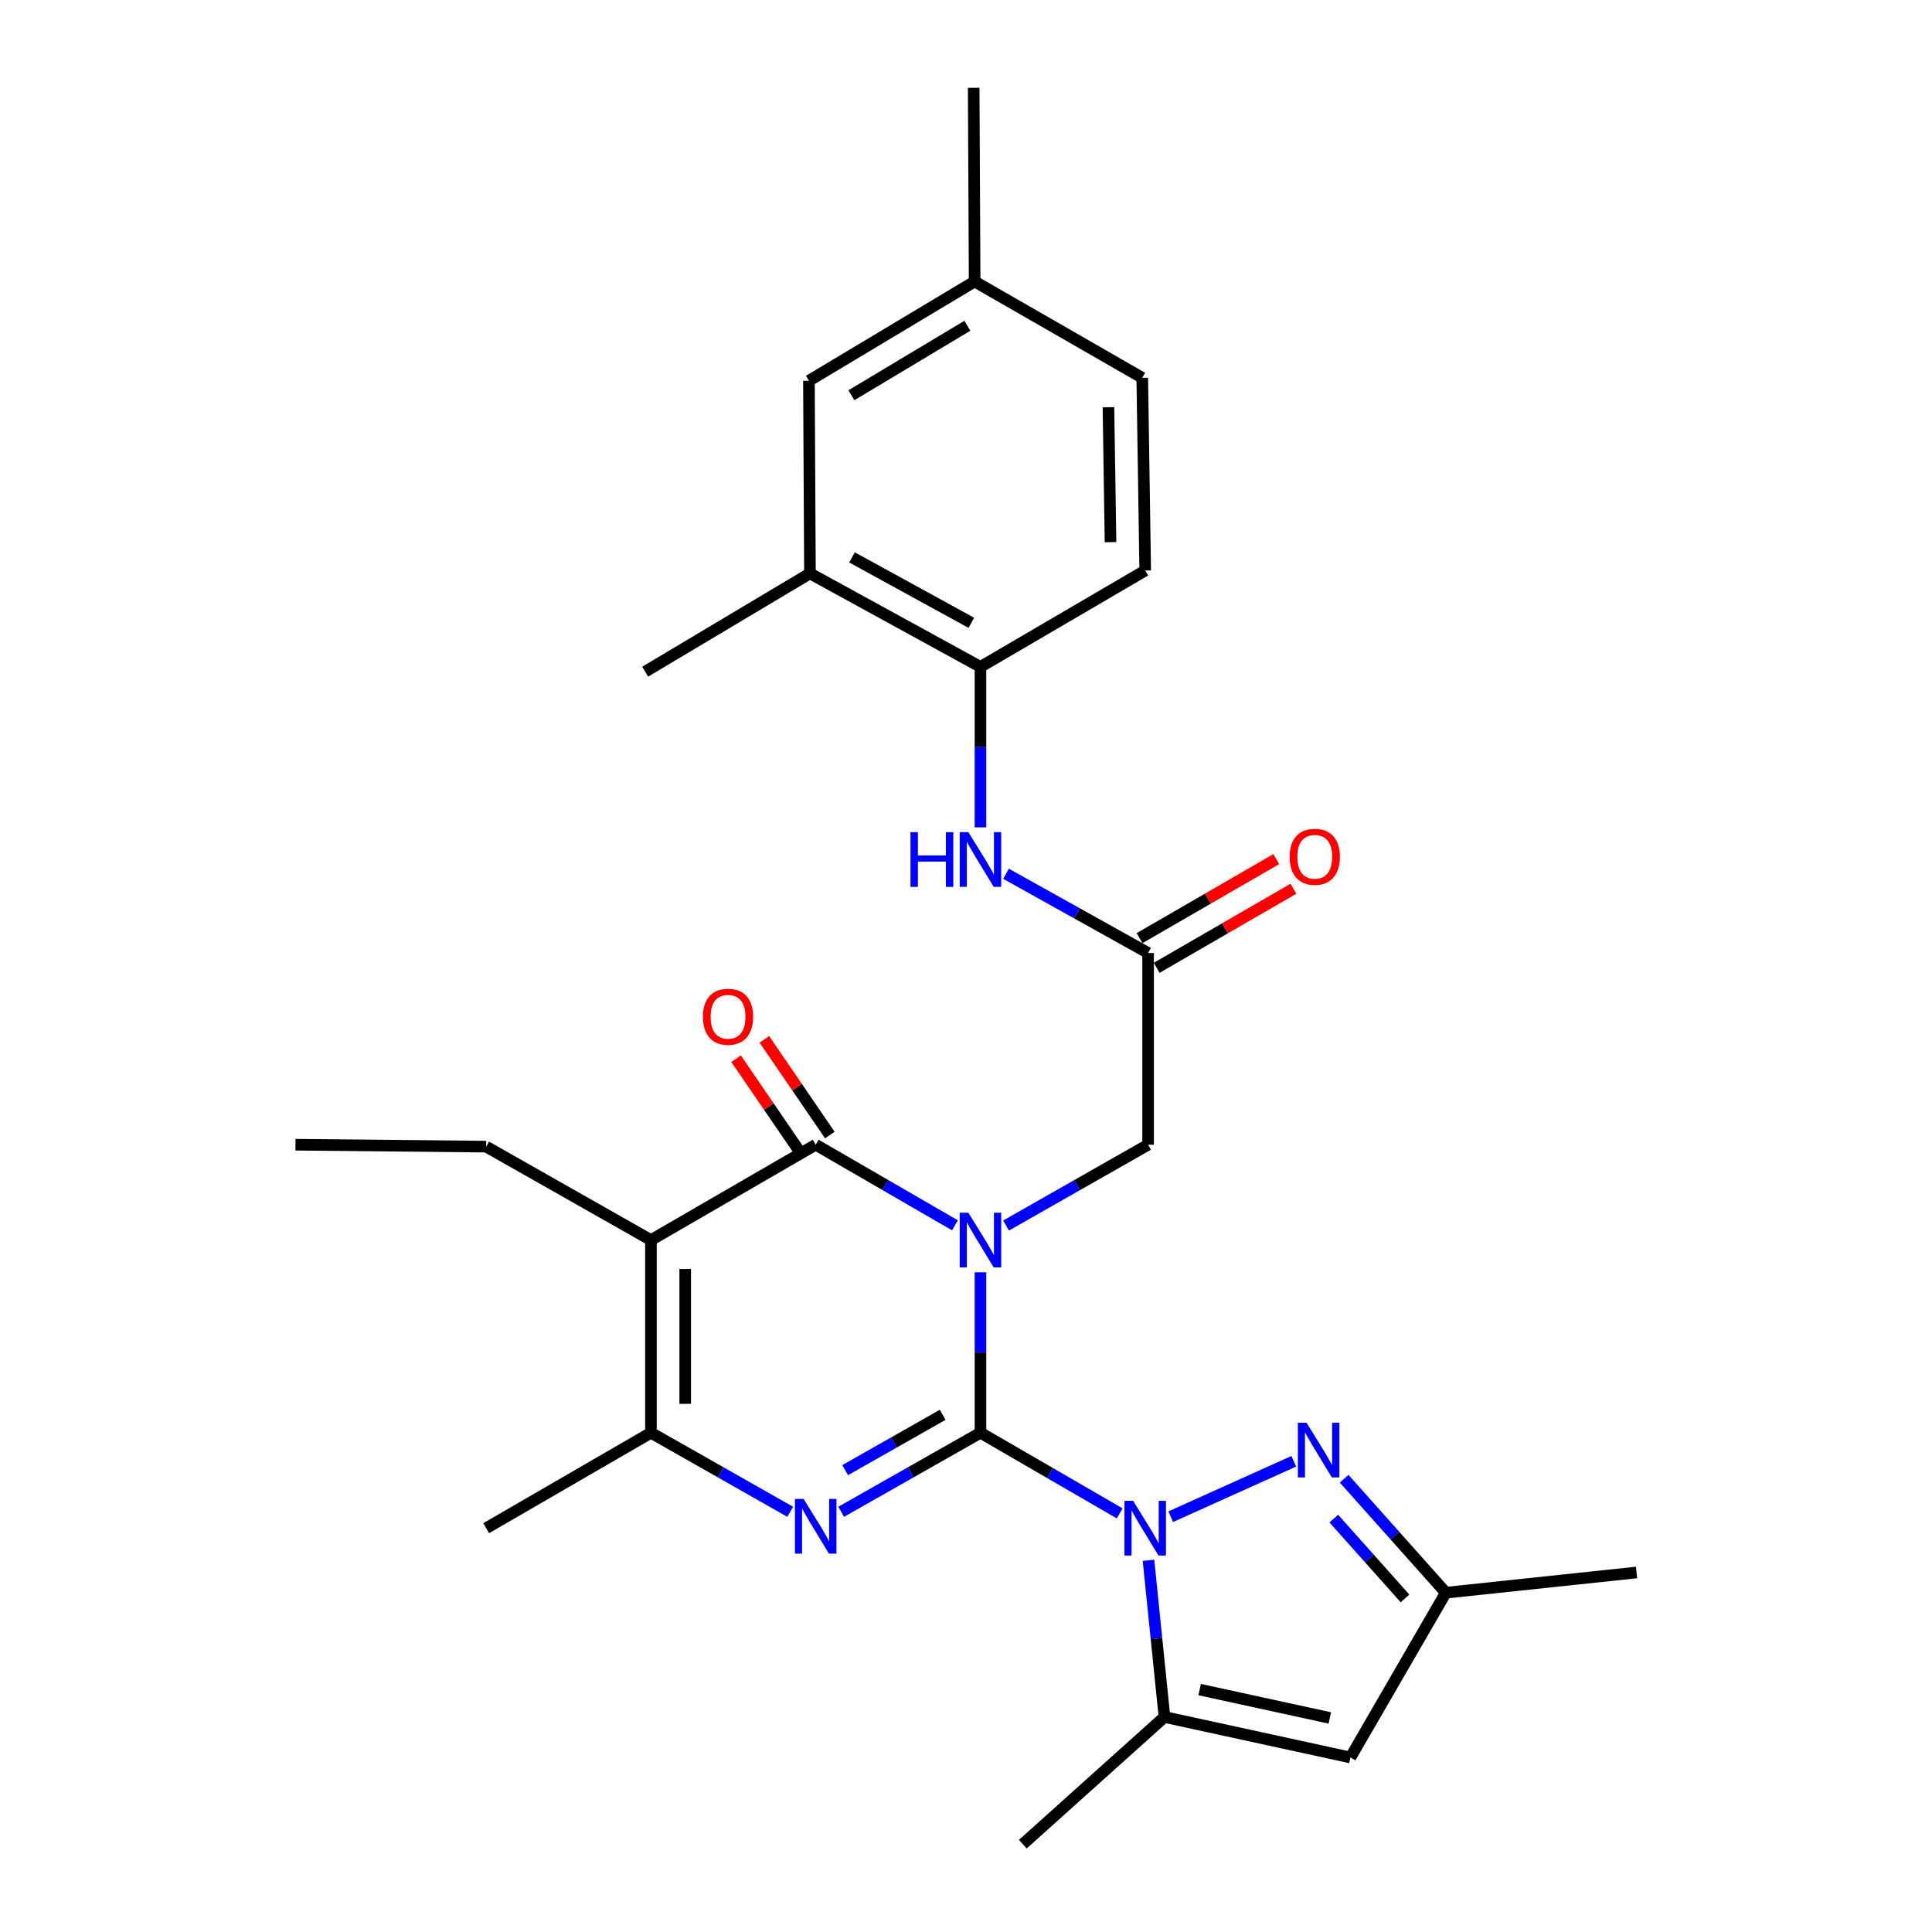 <?xml version='1.0' encoding='iso-8859-1'?>
<svg version='1.1' baseProfile='full'
              xmlns='http://www.w3.org/2000/svg'
                      xmlns:rdkit='http://www.rdkit.org/xml'
                      xmlns:xlink='http://www.w3.org/1999/xlink'
                  xml:space='preserve'
width='1000px' height='1000px' viewBox='0 0 1000 1000'>
<!-- END OF HEADER -->
<rect style='opacity:1.0;fill:#FFFFFF;stroke:none' width='1000' height='1000' x='0' y='0'> </rect>
<path class='bond-0' d='M 507.486,741.585 L 507.486,700.055' style='fill:none;fill-rule:evenodd;stroke:#000000;stroke-width:6px;stroke-linecap:butt;stroke-linejoin:miter;stroke-opacity:1' />
<path class='bond-0' d='M 507.486,700.055 L 507.486,658.525' style='fill:none;fill-rule:evenodd;stroke:#0000FF;stroke-width:6px;stroke-linecap:butt;stroke-linejoin:miter;stroke-opacity:1' />
<path class='bond-1' d='M 507.486,741.585 L 543.521,762.46' style='fill:none;fill-rule:evenodd;stroke:#000000;stroke-width:6px;stroke-linecap:butt;stroke-linejoin:miter;stroke-opacity:1' />
<path class='bond-1' d='M 543.521,762.46 L 579.555,783.335' style='fill:none;fill-rule:evenodd;stroke:#0000FF;stroke-width:6px;stroke-linecap:butt;stroke-linejoin:miter;stroke-opacity:1' />
<path class='bond-2' d='M 507.486,741.585 L 471.441,762.043' style='fill:none;fill-rule:evenodd;stroke:#000000;stroke-width:6px;stroke-linecap:butt;stroke-linejoin:miter;stroke-opacity:1' />
<path class='bond-2' d='M 471.441,762.043 L 435.395,782.502' style='fill:none;fill-rule:evenodd;stroke:#0000FF;stroke-width:6px;stroke-linecap:butt;stroke-linejoin:miter;stroke-opacity:1' />
<path class='bond-2' d='M 487.921,732.303 L 462.689,746.624' style='fill:none;fill-rule:evenodd;stroke:#000000;stroke-width:6px;stroke-linecap:butt;stroke-linejoin:miter;stroke-opacity:1' />
<path class='bond-2' d='M 462.689,746.624 L 437.457,760.944' style='fill:none;fill-rule:evenodd;stroke:#0000FF;stroke-width:6px;stroke-linecap:butt;stroke-linejoin:miter;stroke-opacity:1' />
<path class='bond-3' d='M 494.283,634.228 L 458.243,613.366' style='fill:none;fill-rule:evenodd;stroke:#0000FF;stroke-width:6px;stroke-linecap:butt;stroke-linejoin:miter;stroke-opacity:1' />
<path class='bond-3' d='M 458.243,613.366 L 422.203,592.503' style='fill:none;fill-rule:evenodd;stroke:#000000;stroke-width:6px;stroke-linecap:butt;stroke-linejoin:miter;stroke-opacity:1' />
<path class='bond-9' d='M 520.722,634.341 L 557.489,613.422' style='fill:none;fill-rule:evenodd;stroke:#0000FF;stroke-width:6px;stroke-linecap:butt;stroke-linejoin:miter;stroke-opacity:1' />
<path class='bond-9' d='M 557.489,613.422 L 594.256,592.503' style='fill:none;fill-rule:evenodd;stroke:#000000;stroke-width:6px;stroke-linecap:butt;stroke-linejoin:miter;stroke-opacity:1' />
<path class='bond-6' d='M 605.96,785.039 L 669.675,756.35' style='fill:none;fill-rule:evenodd;stroke:#0000FF;stroke-width:6px;stroke-linecap:butt;stroke-linejoin:miter;stroke-opacity:1' />
<path class='bond-7' d='M 594.454,807.599 L 598.591,848.153' style='fill:none;fill-rule:evenodd;stroke:#0000FF;stroke-width:6px;stroke-linecap:butt;stroke-linejoin:miter;stroke-opacity:1' />
<path class='bond-7' d='M 598.591,848.153 L 602.727,888.707' style='fill:none;fill-rule:evenodd;stroke:#000000;stroke-width:6px;stroke-linecap:butt;stroke-linejoin:miter;stroke-opacity:1' />
<path class='bond-5' d='M 409.012,782.501 L 372.971,762.043' style='fill:none;fill-rule:evenodd;stroke:#0000FF;stroke-width:6px;stroke-linecap:butt;stroke-linejoin:miter;stroke-opacity:1' />
<path class='bond-5' d='M 372.971,762.043 L 336.931,741.585' style='fill:none;fill-rule:evenodd;stroke:#000000;stroke-width:6px;stroke-linecap:butt;stroke-linejoin:miter;stroke-opacity:1' />
<path class='bond-15' d='M 429.52,587.497 L 412.572,562.726' style='fill:none;fill-rule:evenodd;stroke:#000000;stroke-width:6px;stroke-linecap:butt;stroke-linejoin:miter;stroke-opacity:1' />
<path class='bond-15' d='M 412.572,562.726 L 395.623,537.954' style='fill:none;fill-rule:evenodd;stroke:#FF0000;stroke-width:6px;stroke-linecap:butt;stroke-linejoin:miter;stroke-opacity:1' />
<path class='bond-15' d='M 414.887,597.509 L 397.939,572.737' style='fill:none;fill-rule:evenodd;stroke:#000000;stroke-width:6px;stroke-linecap:butt;stroke-linejoin:miter;stroke-opacity:1' />
<path class='bond-15' d='M 397.939,572.737 L 380.99,547.966' style='fill:none;fill-rule:evenodd;stroke:#FF0000;stroke-width:6px;stroke-linecap:butt;stroke-linejoin:miter;stroke-opacity:1' />
<path class='bond-28' d='M 422.203,592.503 L 336.931,641.872' style='fill:none;fill-rule:evenodd;stroke:#000000;stroke-width:6px;stroke-linecap:butt;stroke-linejoin:miter;stroke-opacity:1' />
<path class='bond-4' d='M 336.931,641.872 L 336.931,741.585' style='fill:none;fill-rule:evenodd;stroke:#000000;stroke-width:6px;stroke-linecap:butt;stroke-linejoin:miter;stroke-opacity:1' />
<path class='bond-4' d='M 354.661,656.829 L 354.661,726.628' style='fill:none;fill-rule:evenodd;stroke:#000000;stroke-width:6px;stroke-linecap:butt;stroke-linejoin:miter;stroke-opacity:1' />
<path class='bond-19' d='M 336.931,641.872 L 251.648,593.498' style='fill:none;fill-rule:evenodd;stroke:#000000;stroke-width:6px;stroke-linecap:butt;stroke-linejoin:miter;stroke-opacity:1' />
<path class='bond-22' d='M 336.931,741.585 L 251.648,790.984' style='fill:none;fill-rule:evenodd;stroke:#000000;stroke-width:6px;stroke-linecap:butt;stroke-linejoin:miter;stroke-opacity:1' />
<path class='bond-10' d='M 695.726,765.382 L 722.039,794.884' style='fill:none;fill-rule:evenodd;stroke:#0000FF;stroke-width:6px;stroke-linecap:butt;stroke-linejoin:miter;stroke-opacity:1' />
<path class='bond-10' d='M 722.039,794.884 L 748.352,824.385' style='fill:none;fill-rule:evenodd;stroke:#000000;stroke-width:6px;stroke-linecap:butt;stroke-linejoin:miter;stroke-opacity:1' />
<path class='bond-10' d='M 690.388,786.035 L 708.807,806.686' style='fill:none;fill-rule:evenodd;stroke:#0000FF;stroke-width:6px;stroke-linecap:butt;stroke-linejoin:miter;stroke-opacity:1' />
<path class='bond-10' d='M 708.807,806.686 L 727.226,827.337' style='fill:none;fill-rule:evenodd;stroke:#000000;stroke-width:6px;stroke-linecap:butt;stroke-linejoin:miter;stroke-opacity:1' />
<path class='bond-8' d='M 602.727,888.707 L 698.973,909.668' style='fill:none;fill-rule:evenodd;stroke:#000000;stroke-width:6px;stroke-linecap:butt;stroke-linejoin:miter;stroke-opacity:1' />
<path class='bond-8' d='M 620.937,874.527 L 688.309,889.2' style='fill:none;fill-rule:evenodd;stroke:#000000;stroke-width:6px;stroke-linecap:butt;stroke-linejoin:miter;stroke-opacity:1' />
<path class='bond-23' d='M 602.727,888.707 L 529.413,954.545' style='fill:none;fill-rule:evenodd;stroke:#000000;stroke-width:6px;stroke-linecap:butt;stroke-linejoin:miter;stroke-opacity:1' />
<path class='bond-29' d='M 698.973,909.668 L 748.352,824.385' style='fill:none;fill-rule:evenodd;stroke:#000000;stroke-width:6px;stroke-linecap:butt;stroke-linejoin:miter;stroke-opacity:1' />
<path class='bond-11' d='M 594.256,592.503 L 594.256,493.262' style='fill:none;fill-rule:evenodd;stroke:#000000;stroke-width:6px;stroke-linecap:butt;stroke-linejoin:miter;stroke-opacity:1' />
<path class='bond-24' d='M 748.352,824.385 L 847.07,813.915' style='fill:none;fill-rule:evenodd;stroke:#000000;stroke-width:6px;stroke-linecap:butt;stroke-linejoin:miter;stroke-opacity:1' />
<path class='bond-12' d='M 594.256,493.262 L 557.483,472.761' style='fill:none;fill-rule:evenodd;stroke:#000000;stroke-width:6px;stroke-linecap:butt;stroke-linejoin:miter;stroke-opacity:1' />
<path class='bond-12' d='M 557.483,472.761 L 520.71,452.26' style='fill:none;fill-rule:evenodd;stroke:#0000FF;stroke-width:6px;stroke-linecap:butt;stroke-linejoin:miter;stroke-opacity:1' />
<path class='bond-17' d='M 598.693,500.937 L 634.081,480.479' style='fill:none;fill-rule:evenodd;stroke:#000000;stroke-width:6px;stroke-linecap:butt;stroke-linejoin:miter;stroke-opacity:1' />
<path class='bond-17' d='M 634.081,480.479 L 669.47,460.022' style='fill:none;fill-rule:evenodd;stroke:#FF0000;stroke-width:6px;stroke-linecap:butt;stroke-linejoin:miter;stroke-opacity:1' />
<path class='bond-17' d='M 589.819,485.588 L 625.208,465.13' style='fill:none;fill-rule:evenodd;stroke:#000000;stroke-width:6px;stroke-linecap:butt;stroke-linejoin:miter;stroke-opacity:1' />
<path class='bond-17' d='M 625.208,465.13 L 660.596,444.672' style='fill:none;fill-rule:evenodd;stroke:#FF0000;stroke-width:6px;stroke-linecap:butt;stroke-linejoin:miter;stroke-opacity:1' />
<path class='bond-13' d='M 507.486,428.236 L 507.486,386.705' style='fill:none;fill-rule:evenodd;stroke:#0000FF;stroke-width:6px;stroke-linecap:butt;stroke-linejoin:miter;stroke-opacity:1' />
<path class='bond-13' d='M 507.486,386.705 L 507.486,345.175' style='fill:none;fill-rule:evenodd;stroke:#000000;stroke-width:6px;stroke-linecap:butt;stroke-linejoin:miter;stroke-opacity:1' />
<path class='bond-14' d='M 507.486,345.175 L 419.229,296.791' style='fill:none;fill-rule:evenodd;stroke:#000000;stroke-width:6px;stroke-linecap:butt;stroke-linejoin:miter;stroke-opacity:1' />
<path class='bond-14' d='M 502.771,322.37 L 440.991,288.502' style='fill:none;fill-rule:evenodd;stroke:#000000;stroke-width:6px;stroke-linecap:butt;stroke-linejoin:miter;stroke-opacity:1' />
<path class='bond-18' d='M 507.486,345.175 L 592.759,295.304' style='fill:none;fill-rule:evenodd;stroke:#000000;stroke-width:6px;stroke-linecap:butt;stroke-linejoin:miter;stroke-opacity:1' />
<path class='bond-16' d='M 419.229,296.791 L 418.697,197.078' style='fill:none;fill-rule:evenodd;stroke:#000000;stroke-width:6px;stroke-linecap:butt;stroke-linejoin:miter;stroke-opacity:1' />
<path class='bond-25' d='M 419.229,296.791 L 333.946,347.657' style='fill:none;fill-rule:evenodd;stroke:#000000;stroke-width:6px;stroke-linecap:butt;stroke-linejoin:miter;stroke-opacity:1' />
<path class='bond-30' d='M 418.697,197.078 L 504.472,145.7' style='fill:none;fill-rule:evenodd;stroke:#000000;stroke-width:6px;stroke-linecap:butt;stroke-linejoin:miter;stroke-opacity:1' />
<path class='bond-30' d='M 440.674,204.582 L 500.717,168.617' style='fill:none;fill-rule:evenodd;stroke:#000000;stroke-width:6px;stroke-linecap:butt;stroke-linejoin:miter;stroke-opacity:1' />
<path class='bond-21' d='M 592.759,295.304 L 591.232,195.551' style='fill:none;fill-rule:evenodd;stroke:#000000;stroke-width:6px;stroke-linecap:butt;stroke-linejoin:miter;stroke-opacity:1' />
<path class='bond-21' d='M 574.802,280.612 L 573.733,210.785' style='fill:none;fill-rule:evenodd;stroke:#000000;stroke-width:6px;stroke-linecap:butt;stroke-linejoin:miter;stroke-opacity:1' />
<path class='bond-27' d='M 251.648,593.498 L 152.93,592.503' style='fill:none;fill-rule:evenodd;stroke:#000000;stroke-width:6px;stroke-linecap:butt;stroke-linejoin:miter;stroke-opacity:1' />
<path class='bond-20' d='M 504.472,145.7 L 591.232,195.551' style='fill:none;fill-rule:evenodd;stroke:#000000;stroke-width:6px;stroke-linecap:butt;stroke-linejoin:miter;stroke-opacity:1' />
<path class='bond-26' d='M 504.472,145.7 L 503.979,45.455' style='fill:none;fill-rule:evenodd;stroke:#000000;stroke-width:6px;stroke-linecap:butt;stroke-linejoin:miter;stroke-opacity:1' />
<path  class='atom-1' d='M 501.226 627.712
L 510.506 642.712
Q 511.426 644.192, 512.906 646.872
Q 514.386 649.552, 514.466 649.712
L 514.466 627.712
L 518.226 627.712
L 518.226 656.032
L 514.346 656.032
L 504.386 639.632
Q 503.226 637.712, 501.986 635.512
Q 500.786 633.312, 500.426 632.632
L 500.426 656.032
L 496.746 656.032
L 496.746 627.712
L 501.226 627.712
' fill='#0000FF'/>
<path  class='atom-2' d='M 586.499 776.824
L 595.779 791.824
Q 596.699 793.304, 598.179 795.984
Q 599.659 798.664, 599.739 798.824
L 599.739 776.824
L 603.499 776.824
L 603.499 805.144
L 599.619 805.144
L 589.659 788.744
Q 588.499 786.824, 587.259 784.624
Q 586.059 782.424, 585.699 781.744
L 585.699 805.144
L 582.019 805.144
L 582.019 776.824
L 586.499 776.824
' fill='#0000FF'/>
<path  class='atom-3' d='M 415.943 775.829
L 425.223 790.829
Q 426.143 792.309, 427.623 794.989
Q 429.103 797.669, 429.183 797.829
L 429.183 775.829
L 432.943 775.829
L 432.943 804.149
L 429.063 804.149
L 419.103 787.749
Q 417.943 785.829, 416.703 783.629
Q 415.503 781.429, 415.143 780.749
L 415.143 804.149
L 411.463 804.149
L 411.463 775.829
L 415.943 775.829
' fill='#0000FF'/>
<path  class='atom-7' d='M 676.254 736.408
L 685.534 751.408
Q 686.454 752.888, 687.934 755.568
Q 689.414 758.248, 689.494 758.408
L 689.494 736.408
L 693.254 736.408
L 693.254 764.728
L 689.374 764.728
L 679.414 748.328
Q 678.254 746.408, 677.014 744.208
Q 675.814 742.008, 675.454 741.328
L 675.454 764.728
L 671.774 764.728
L 671.774 736.408
L 676.254 736.408
' fill='#0000FF'/>
<path  class='atom-13' d='M 471.266 430.728
L 475.106 430.728
L 475.106 442.768
L 489.586 442.768
L 489.586 430.728
L 493.426 430.728
L 493.426 459.048
L 489.586 459.048
L 489.586 445.968
L 475.106 445.968
L 475.106 459.048
L 471.266 459.048
L 471.266 430.728
' fill='#0000FF'/>
<path  class='atom-13' d='M 501.226 430.728
L 510.506 445.728
Q 511.426 447.208, 512.906 449.888
Q 514.386 452.568, 514.466 452.728
L 514.466 430.728
L 518.226 430.728
L 518.226 459.048
L 514.346 459.048
L 504.386 442.648
Q 503.226 440.728, 501.986 438.528
Q 500.786 436.328, 500.426 435.648
L 500.426 459.048
L 496.746 459.048
L 496.746 430.728
L 501.226 430.728
' fill='#0000FF'/>
<path  class='atom-16' d='M 363.834 526.272
Q 363.834 519.472, 367.194 515.672
Q 370.554 511.872, 376.834 511.872
Q 383.114 511.872, 386.474 515.672
Q 389.834 519.472, 389.834 526.272
Q 389.834 533.152, 386.434 537.072
Q 383.034 540.952, 376.834 540.952
Q 370.594 540.952, 367.194 537.072
Q 363.834 533.192, 363.834 526.272
M 376.834 537.752
Q 381.154 537.752, 383.474 534.872
Q 385.834 531.952, 385.834 526.272
Q 385.834 520.712, 383.474 517.912
Q 381.154 515.072, 376.834 515.072
Q 372.514 515.072, 370.154 517.872
Q 367.834 520.672, 367.834 526.272
Q 367.834 531.992, 370.154 534.872
Q 372.514 537.752, 376.834 537.752
' fill='#FF0000'/>
<path  class='atom-18' d='M 667.524 443.471
Q 667.524 436.671, 670.884 432.871
Q 674.244 429.071, 680.524 429.071
Q 686.804 429.071, 690.164 432.871
Q 693.524 436.671, 693.524 443.471
Q 693.524 450.351, 690.124 454.271
Q 686.724 458.151, 680.524 458.151
Q 674.284 458.151, 670.884 454.271
Q 667.524 450.391, 667.524 443.471
M 680.524 454.951
Q 684.844 454.951, 687.164 452.071
Q 689.524 449.151, 689.524 443.471
Q 689.524 437.911, 687.164 435.111
Q 684.844 432.271, 680.524 432.271
Q 676.204 432.271, 673.844 435.071
Q 671.524 437.871, 671.524 443.471
Q 671.524 449.191, 673.844 452.071
Q 676.204 454.951, 680.524 454.951
' fill='#FF0000'/>
</svg>
